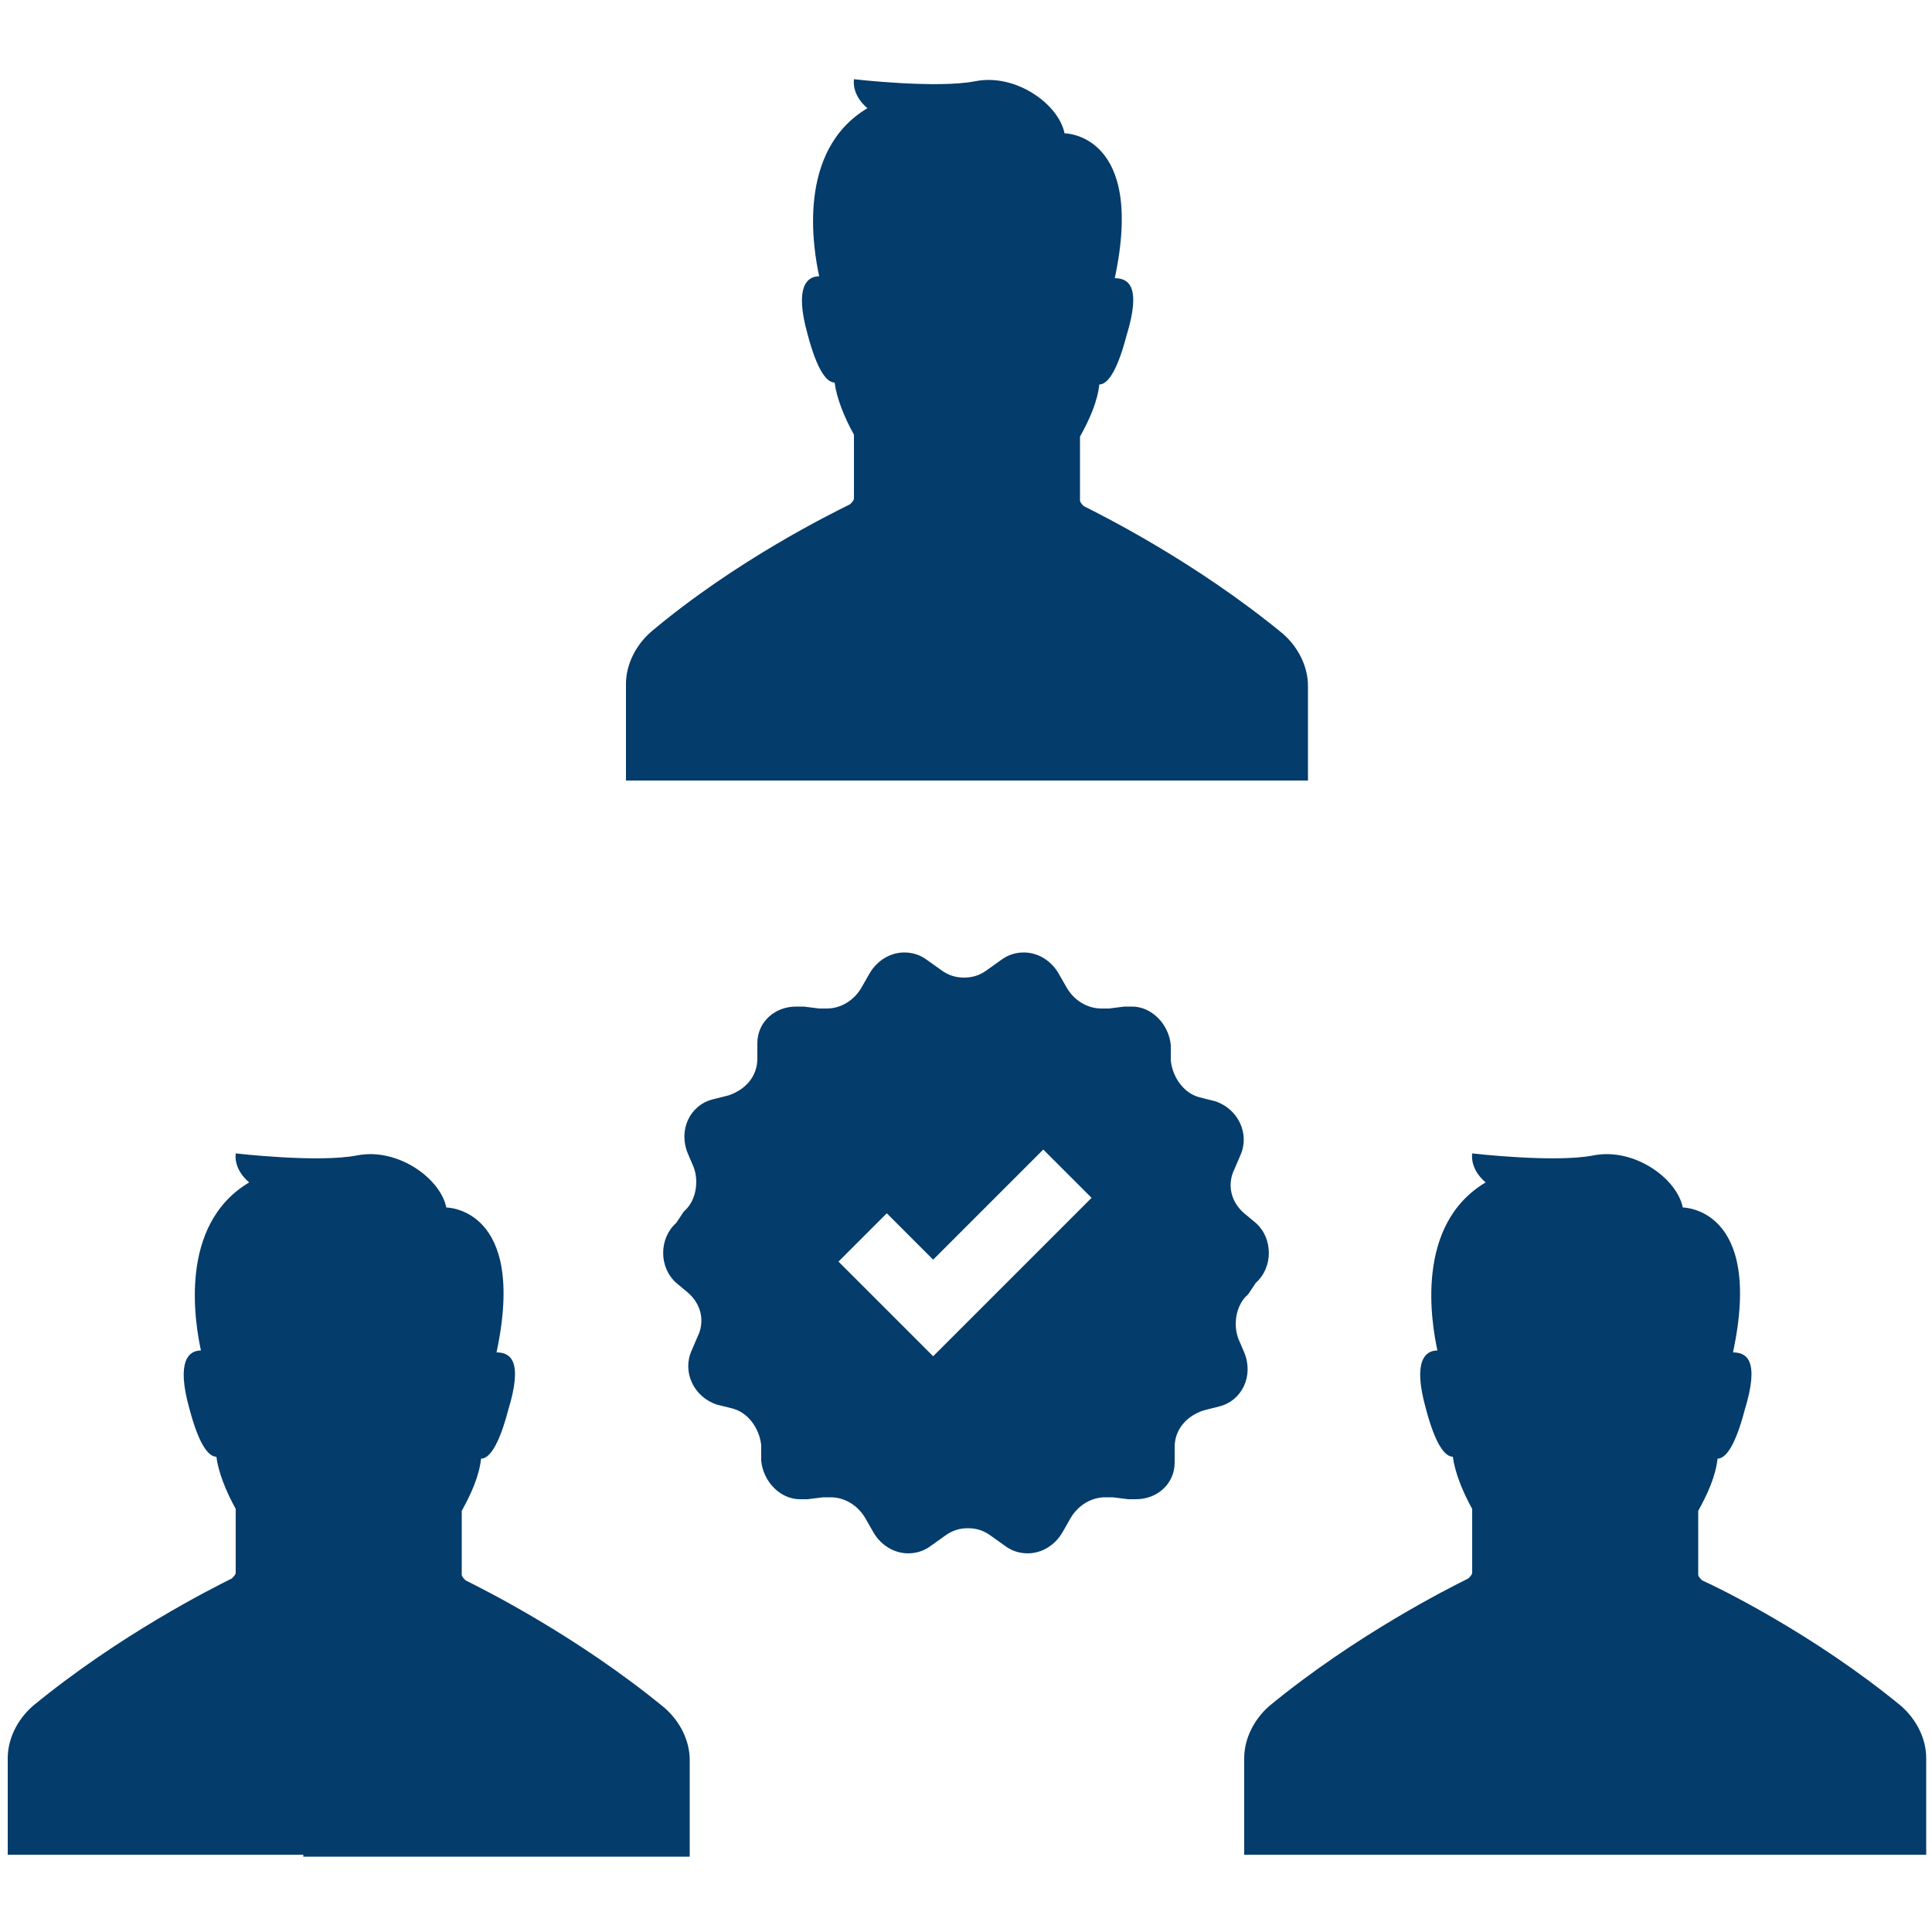 <svg fill="#043C6B" xmlns="http://www.w3.org/2000/svg" xmlns:xlink="http://www.w3.org/1999/xlink" version="1.1" x="0px" y="0px" viewBox="0 0 100 100" enable-background="new 0 0 100 100" xml:space="preserve"><path d="M65,66.4c0.9-0.8,0.9-2.3,0-3.1l-0.6-0.5c-0.7-0.6-0.9-1.5-0.5-2.3l0.3-0.7c0.5-1.1-0.1-2.4-1.3-2.8l-0.8-0.2  c-0.8-0.2-1.4-1-1.5-1.9l0-0.8c-0.1-1.1-1-2-2-2c-0.1,0-0.2,0-0.4,0l-0.8,0.1c-0.1,0-0.2,0-0.4,0c-0.7,0-1.4-0.4-1.8-1.1l-0.4-0.7  c-0.4-0.7-1.1-1.1-1.8-1.1c-0.4,0-0.8,0.1-1.2,0.4l-0.7,0.5c-0.4,0.3-0.8,0.4-1.2,0.4c-0.4,0-0.8-0.1-1.2-0.4l-0.7-0.5  c-0.4-0.3-0.8-0.4-1.2-0.4c-0.7,0-1.4,0.4-1.8,1.1l-0.4,0.7c-0.4,0.7-1.1,1.1-1.8,1.1c-0.1,0-0.2,0-0.4,0l-0.8-0.1  c-0.1,0-0.2,0-0.4,0c-1.1,0-2,0.8-2,1.9l0,0.8c0,0.9-0.6,1.6-1.5,1.9l-0.8,0.2c-1.2,0.3-1.8,1.6-1.3,2.8l0.3,0.7  c0.3,0.8,0.1,1.8-0.5,2.3L35,63.3c-0.9,0.8-0.9,2.3,0,3.1l0.6,0.5c0.7,0.6,0.9,1.5,0.5,2.3l-0.3,0.7c-0.5,1.1,0.1,2.4,1.3,2.8  l0.8,0.2c0.8,0.2,1.4,1,1.5,1.9l0,0.8c0.1,1.1,1,2,2,2c0.1,0,0.2,0,0.4,0l0.8-0.1c0.1,0,0.2,0,0.4,0c0.7,0,1.4,0.4,1.8,1.1l0.4,0.7  c0.4,0.7,1.1,1.1,1.8,1.1c0.4,0,0.8-0.1,1.2-0.4l0.7-0.5c0.4-0.3,0.8-0.4,1.2-0.4c0.4,0,0.8,0.1,1.2,0.4l0.7,0.5  c0.4,0.3,0.8,0.4,1.2,0.4c0.7,0,1.4-0.4,1.8-1.1l0.4-0.7c0.4-0.7,1.1-1.1,1.8-1.1c0.1,0,0.2,0,0.4,0l0.8,0.1c0.1,0,0.2,0,0.4,0  c1.1,0,2-0.8,2-1.9l0-0.8c0-0.9,0.6-1.6,1.5-1.9l0.8-0.2c1.2-0.3,1.8-1.6,1.3-2.8l-0.3-0.7c-0.3-0.8-0.1-1.8,0.5-2.3L65,66.4z   M50.8,67.7l-2.5,2.5l-2.5-2.5l-2.4-2.4l2.5-2.5l2.4,2.4l5.7-5.7l2.5,2.5L50.8,67.7z M67.6,40.4H52.3h-4.6H32.4v-5  c0-1,0.5-2,1.3-2.7C38.1,29,43,26.6,44,26.1c0.1-0.1,0.2-0.2,0.2-0.3v-3.3c-0.5-0.9-0.9-1.9-1-2.7c-0.4,0-0.9-0.6-1.4-2.5  c-0.7-2.5,0-3,0.6-3c-0.3-1.4-1.2-6.5,2.5-8.7c0,0-0.8-0.6-0.7-1.5c0,0,4.3,0.5,6.3,0.1c2.1-0.4,4.3,1.2,4.6,2.7c0,0,4.2,0,2.6,7.5  c0.7,0,1.4,0.4,0.6,3c-0.5,1.9-1,2.5-1.4,2.5c-0.1,0.9-0.5,1.8-1,2.7v3.3c0,0.1,0.1,0.2,0.2,0.3c1,0.5,5.8,2.9,10.3,6.6  c0.8,0.7,1.3,1.7,1.3,2.7V40.4z M98.4,88.3c0.8,0.7,1.3,1.7,1.3,2.7v5H84.3h-4.6H64.4v-5c0-1,0.5-2,1.3-2.7  c4.5-3.7,9.3-6.1,10.3-6.6c0.1-0.1,0.2-0.2,0.2-0.3v-3.3c-0.5-0.9-0.9-1.9-1-2.7c-0.4,0-0.9-0.6-1.4-2.5c-0.7-2.5,0-3,0.6-3  c-0.3-1.4-1.2-6.5,2.5-8.7c0,0-0.8-0.6-0.7-1.5c0,0,4.3,0.5,6.3,0.1c2.1-0.4,4.3,1.2,4.6,2.7c0,0,4.2,0,2.6,7.5c0.7,0,1.4,0.4,0.6,3  c-0.5,1.9-1,2.5-1.4,2.5c-0.1,0.9-0.5,1.8-1,2.7v3.3c0,0.1,0.1,0.2,0.2,0.3C89,82.2,93.9,84.6,98.4,88.3z M15.7,96H0.4v-5  c0-1,0.5-2,1.3-2.7c4.5-3.7,9.3-6.1,10.3-6.6c0.1-0.1,0.2-0.2,0.2-0.3v-3.3c-0.5-0.9-0.9-1.9-1-2.7c-0.4,0-0.9-0.6-1.4-2.5  c-0.7-2.5,0-3,0.6-3c-0.3-1.4-1.2-6.5,2.5-8.7c0,0-0.8-0.6-0.7-1.5c0,0,4.3,0.5,6.3,0.1c2.1-0.4,4.3,1.2,4.6,2.7c0,0,4.2,0,2.6,7.5  c0.7,0,1.4,0.4,0.6,3c-0.5,1.9-1,2.5-1.4,2.5c-0.1,0.9-0.5,1.8-1,2.7v3.3c0,0.1,0.1,0.2,0.2,0.3c1,0.5,5.8,2.9,10.3,6.6  c0.8,0.7,1.3,1.7,1.3,2.7v5H20.3H15.7z"></path></svg>
